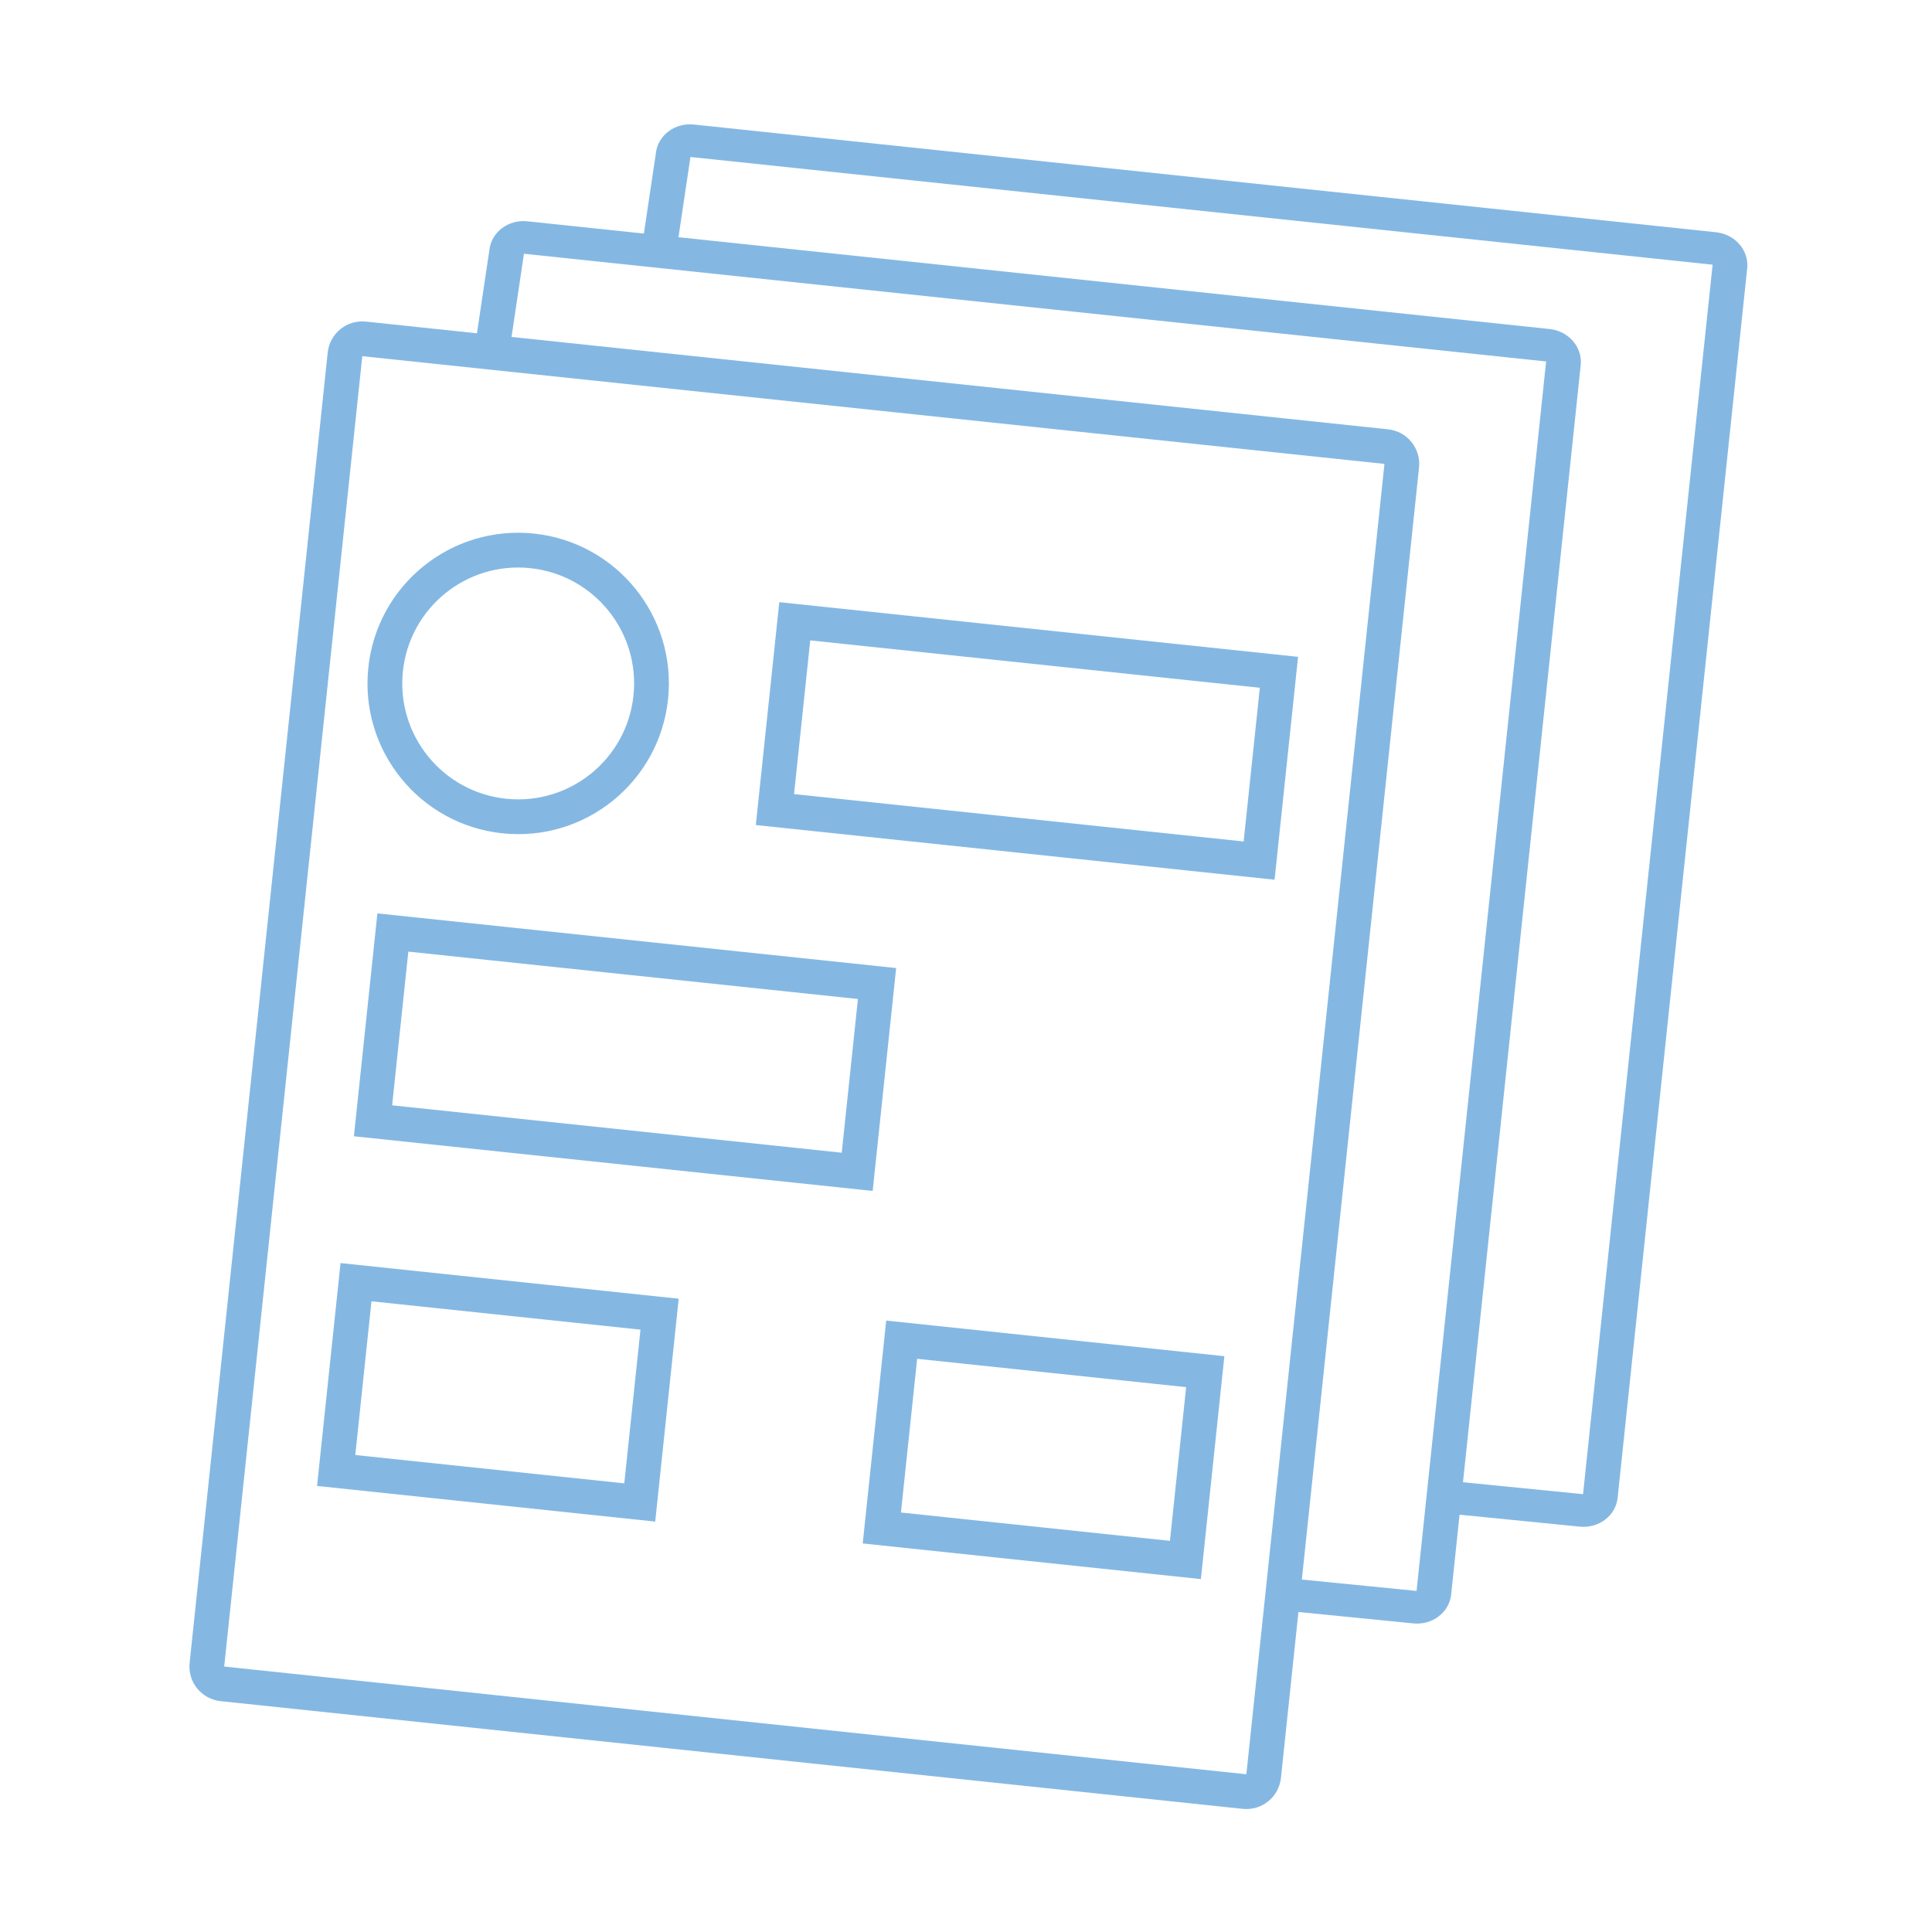 <svg width="500" height="500" viewBox="0 0 500 500" fill="none" xmlns="http://www.w3.org/2000/svg">
<path d="M358.295 120.057L93.76 92.18L58.023 431.302L322.558 459.179L358.295 120.057ZM331.508 460.122C330.987 465.065 326.558 468.65 321.615 468.129L57.08 440.252C52.136 439.732 48.551 435.302 49.072 430.359L84.809 91.237C85.33 86.293 89.76 82.708 94.703 83.229L359.238 111.106C364.181 111.627 367.766 116.057 367.245 121L331.508 460.122Z" fill="#84B8E3"/>
<path d="M135.599 65.67L400.135 93.547L366.604 411.731L330.629 408.162L329.744 416.56L365.719 420.129C370.662 420.65 375.066 417.313 375.555 412.675L409.085 94.49C409.574 89.852 405.963 85.67 401.02 85.149L136.484 57.272C131.541 56.752 127.138 60.089 126.649 64.727L122.629 91.662L131.58 92.606L135.599 65.67Z" fill="#84B8E3"/>
<path d="M178.687 40.626L443.222 68.503L409.691 386.688L373.716 383.118L372.831 391.516L408.806 395.085C413.75 395.606 418.153 392.269 418.642 387.631L452.172 69.446C452.661 64.808 449.05 60.626 444.107 60.105L179.571 32.228C174.628 31.707 170.225 35.045 169.736 39.683L165.716 66.618L174.667 67.562L178.687 40.626Z" fill="#84B8E3"/>
<path d="M163.941 180.018C165.677 163.541 153.727 148.776 137.25 147.04C120.773 145.303 106.007 157.253 104.271 173.73C102.535 190.208 114.484 204.973 130.962 206.709C147.439 208.446 162.204 196.496 163.941 180.018ZM172.891 180.962C170.634 202.382 151.439 217.917 130.019 215.66C108.598 213.402 93.063 194.208 95.321 172.787C97.578 151.367 116.773 135.832 138.193 138.089C159.614 140.346 175.148 159.541 172.891 180.962Z" fill="#84B8E3"/>
<path d="M335.939 169.989L329.86 227.669L195.604 213.521L201.682 155.841L335.939 169.989ZM205.497 205.514L321.853 217.776L326.045 177.996L209.689 165.734L205.497 205.514Z" fill="#84B8E3"/>
<path d="M231.925 250.532L225.847 308.212L91.59 294.064L97.669 236.384L231.925 250.532ZM101.484 286.057L217.84 298.319L222.032 258.539L105.676 246.277L101.484 286.057Z" fill="#84B8E3"/>
<path d="M316.865 350.986L310.787 408.667L223.271 399.444L229.35 341.764L316.865 350.986ZM233.165 391.437L302.78 398.773L306.972 358.993L237.357 351.657L233.165 391.437Z" fill="#84B8E3"/>
<path d="M175.647 336.104L169.569 393.785L82.053 384.562L88.132 326.882L175.647 336.104ZM91.947 376.555L161.562 383.891L165.754 344.111L96.139 336.775L91.947 376.555Z" fill="#84B8E3"/>
</svg>

